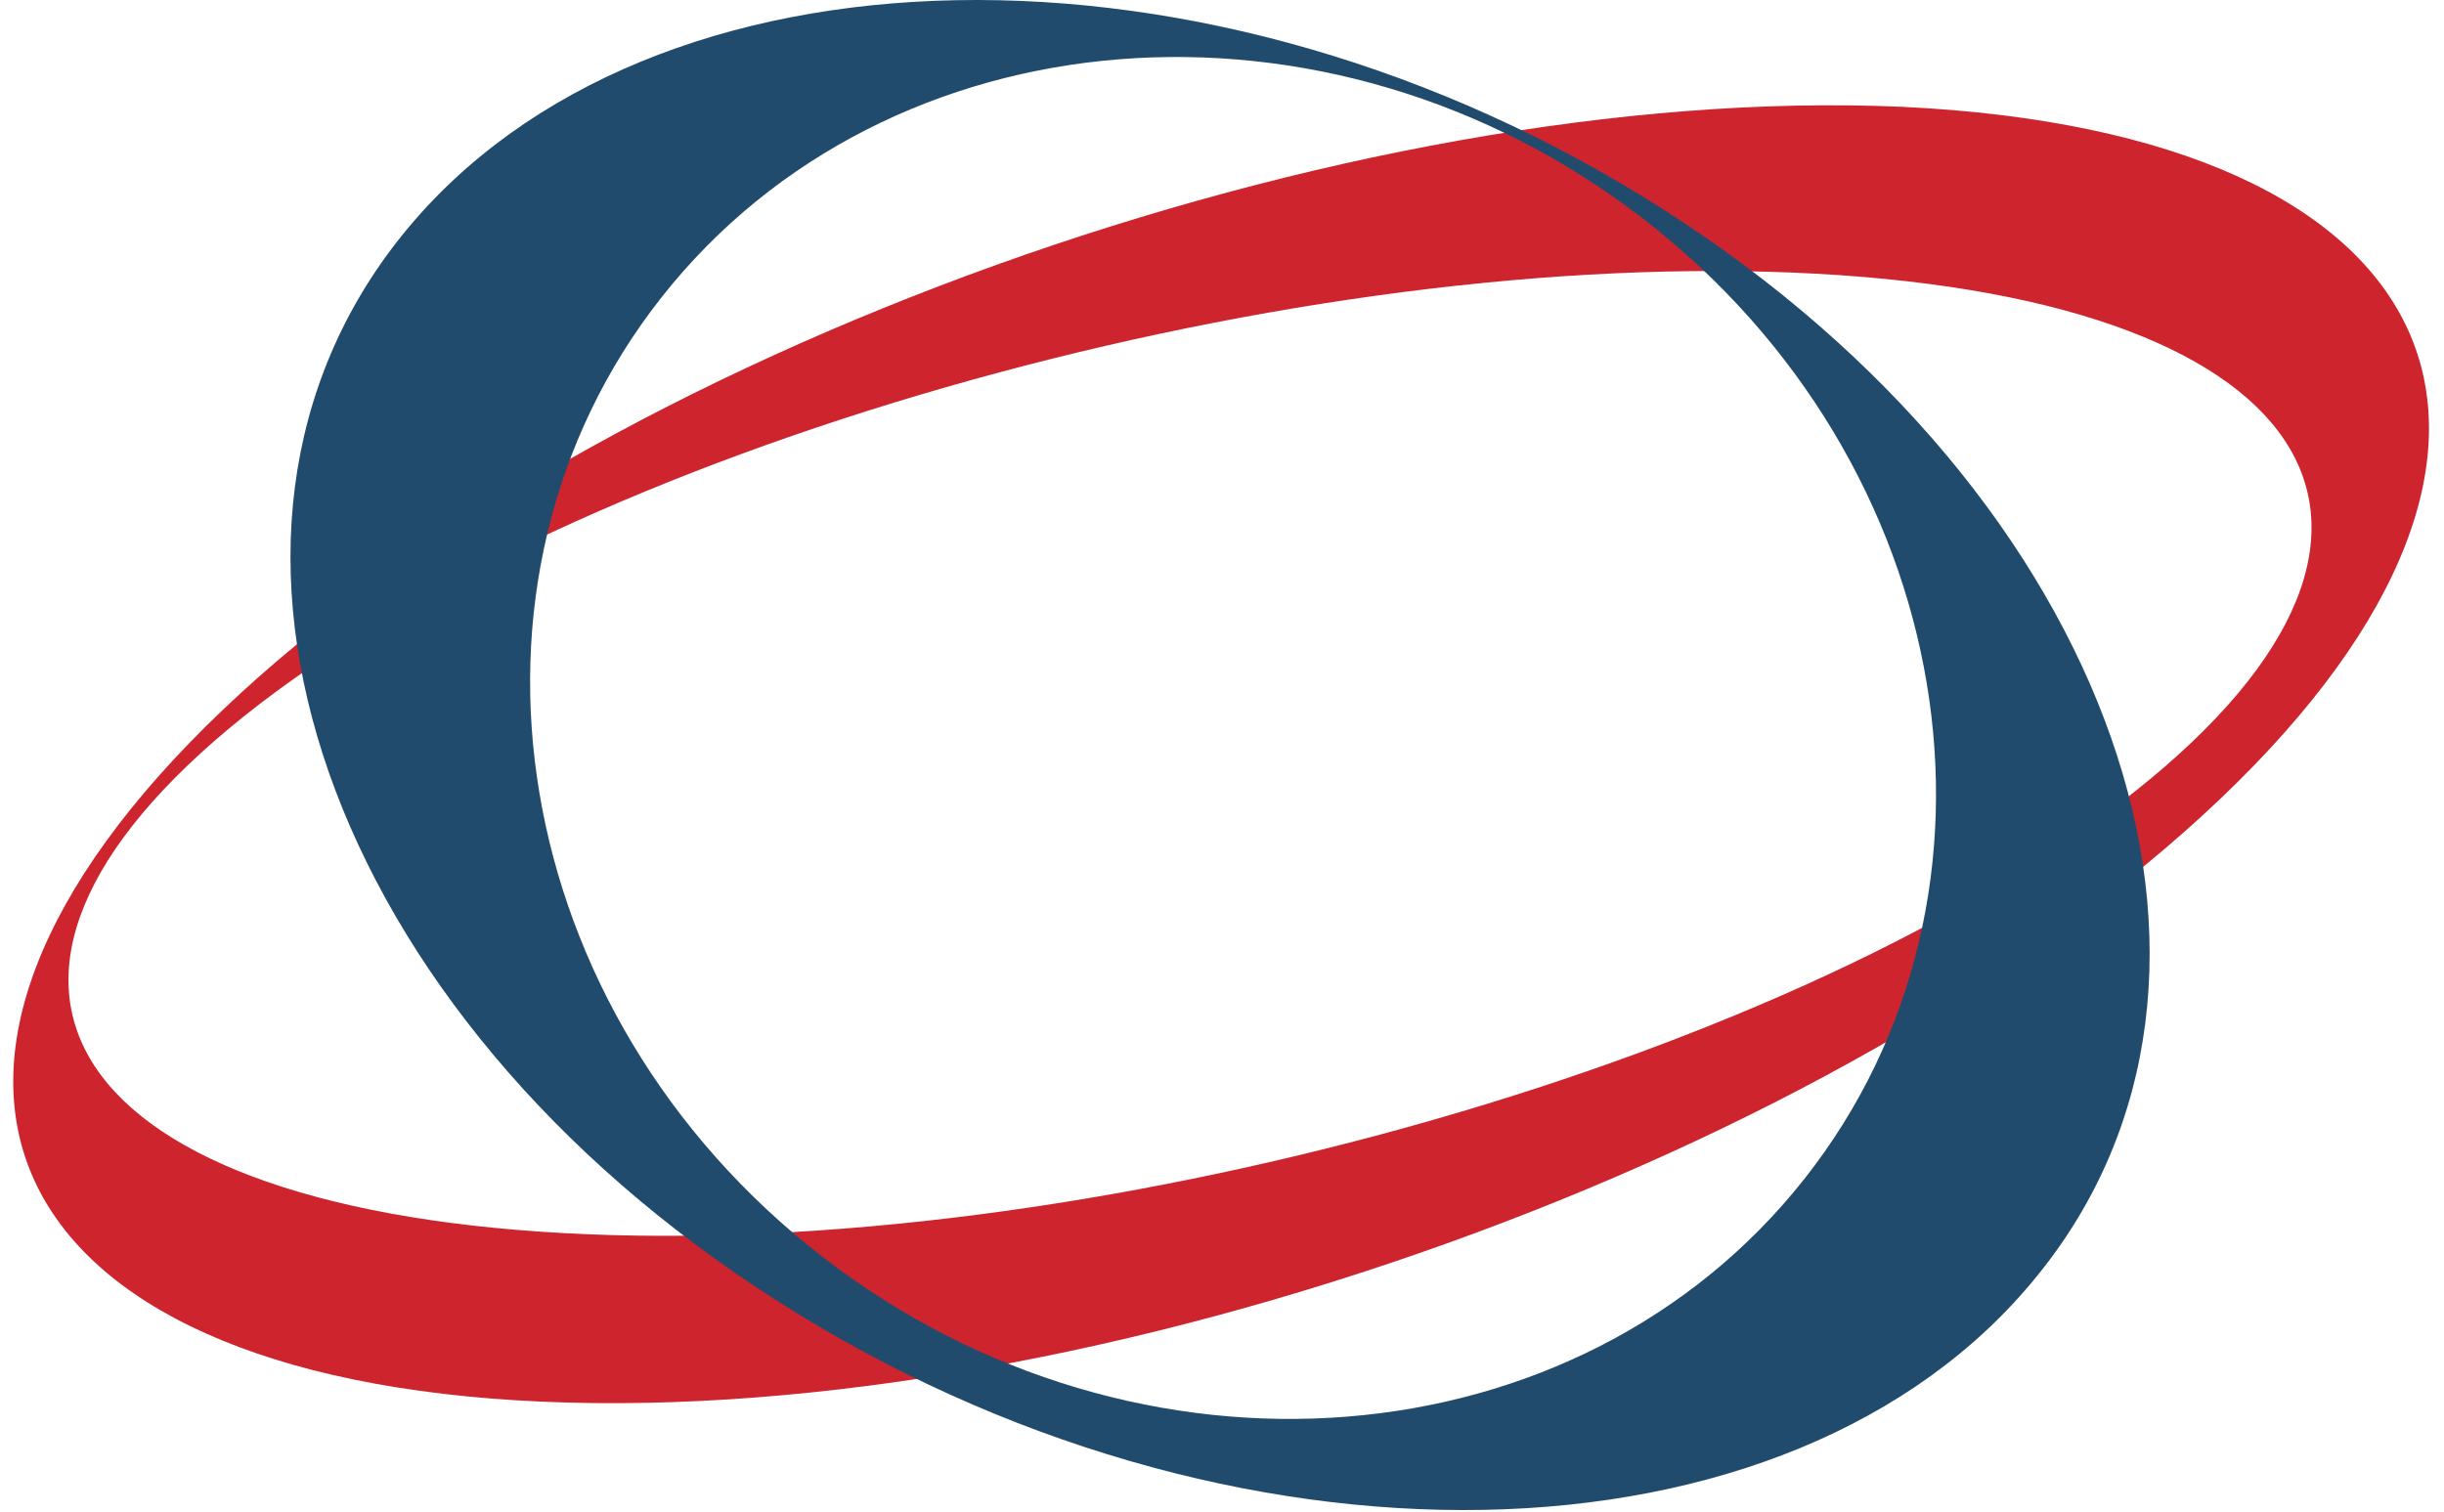 <svg width="160" height="99" viewBox="0 0 160 99" fill="none" xmlns="http://www.w3.org/2000/svg">
<path d="M124.501 6.994C88.33 5.399 39.181 23.058 14.607 46.463C-9.968 69.867 -0.712 90.186 35.458 91.782C71.522 93.377 120.777 75.718 145.352 52.313C169.82 29.016 160.564 8.697 124.501 6.994ZM139.819 51.782C118.117 69.122 72.692 82.207 38.543 80.824C4.288 79.441 -5.819 64.335 15.99 46.888C37.692 29.548 83.117 16.462 117.266 17.846C151.522 19.229 161.628 34.441 139.819 51.782Z" fill="#CE242E"/>
<path d="M108.862 13.695C79.394 -5.134 42.48 -4.496 26.416 15.291C10.352 35.078 21.309 66.355 50.884 85.185C80.352 104.015 117.266 103.376 133.33 83.589C149.394 63.908 138.437 32.525 108.862 13.695ZM118.118 77.206C103.33 95.929 74.501 98.27 53.862 82.312C33.224 66.355 28.543 38.163 43.331 19.44C58.118 0.717 86.947 -1.624 107.586 14.334C128.224 30.291 132.905 58.483 118.118 77.206Z" fill="#214B6C"/>
</svg>
